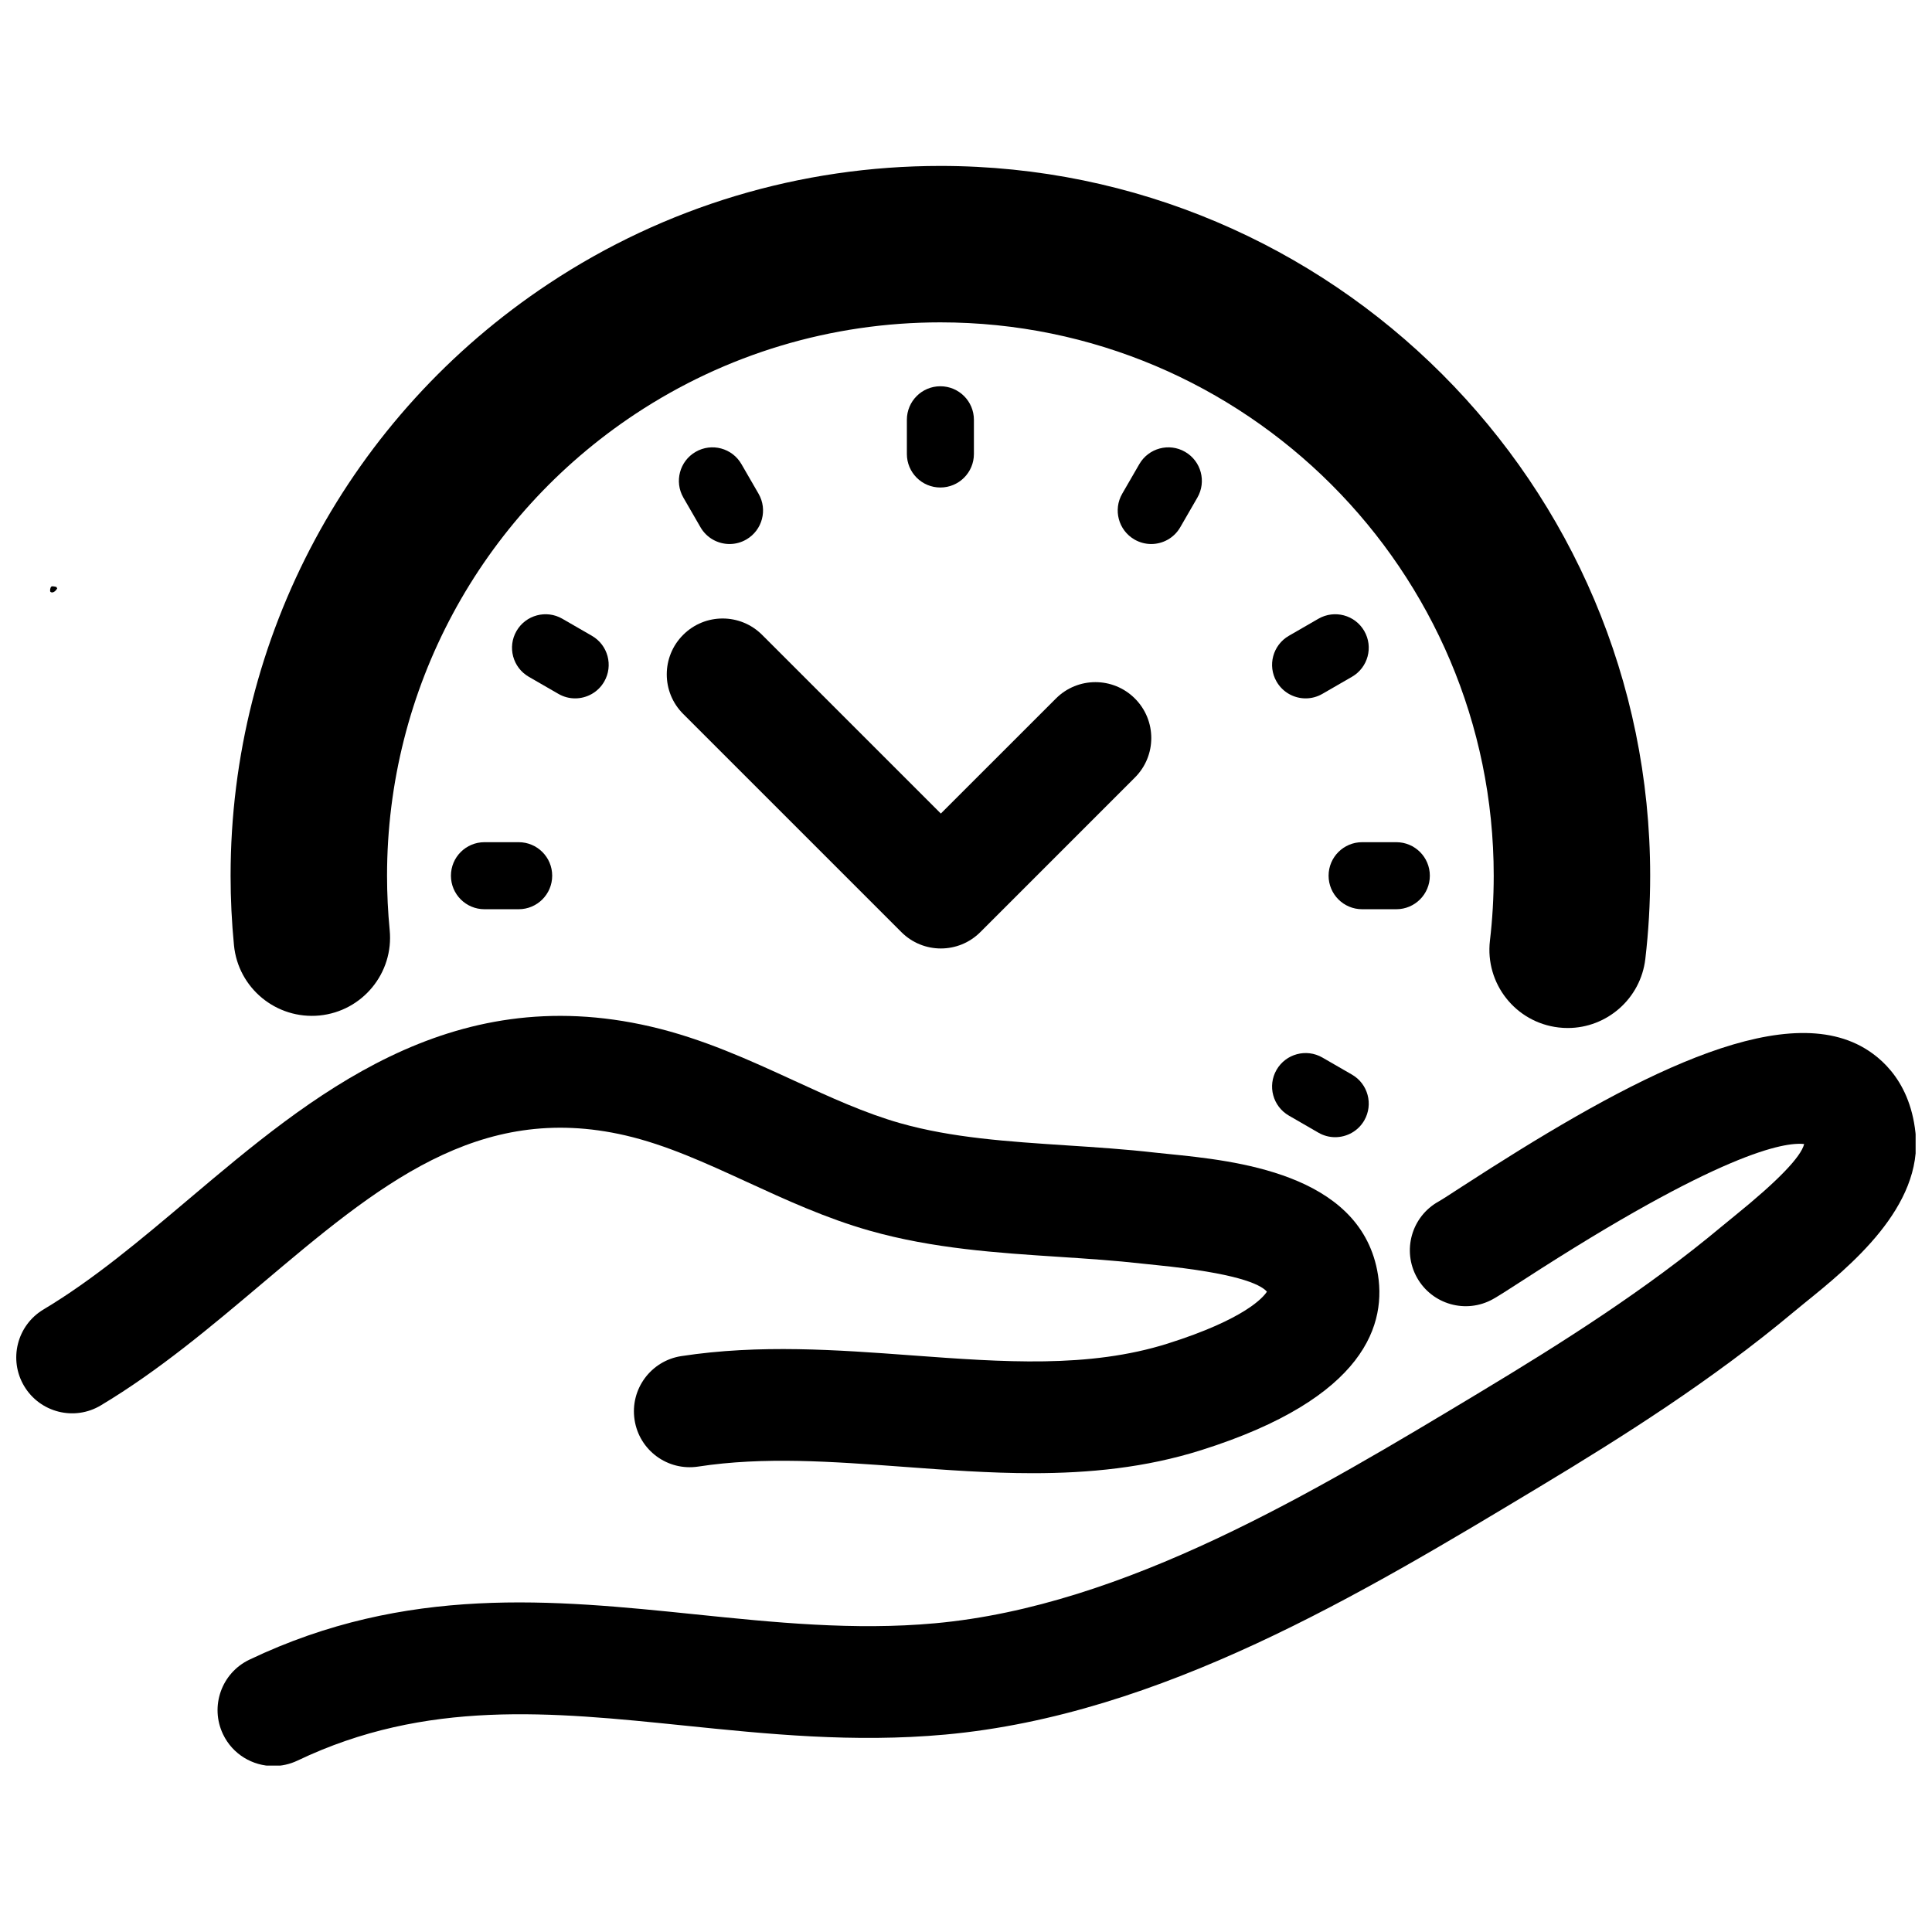 <svg version="1.0" preserveAspectRatio="xMidYMid meet" height="500" viewBox="0 0 375 375" zoomAndPan="magnify" width="500" xmlns:xlink="http://www.w3.org/1999/xlink" xmlns="http://www.w3.org/2000/svg"><defs><clipPath id="2c0a865734"><path clip-rule="nonzero" d="M 9.707 113.777 L 11.125 113.777 L 11.125 115 L 9.707 115 Z M 9.707 113.777"></path></clipPath><clipPath id="5da6678643"><path clip-rule="nonzero" d="M 11.102 114.227 C 10.5 115.199 9.898 115.051 9.75 114.824 C 9.676 114.602 9.75 114 9.977 113.852 C 10.125 113.699 10.949 113.926 10.949 113.926"></path></clipPath><clipPath id="966744200e"><path clip-rule="nonzero" d="M 42 200 L 371.82 200 L 371.82 342.703 L 42 342.703 Z M 42 200"></path></clipPath><clipPath id="725ffeb660"><path clip-rule="nonzero" d="M 44 32.203 L 321 32.203 L 321 200 L 44 200 Z M 44 32.203"></path></clipPath></defs><rect fill-opacity="1" height="450" y="-37.5" fill="#ffffff" width="450" x="-37.5"></rect><rect fill-opacity="1" height="450" y="-37.5" fill="#ffffff" width="450" x="-37.5"></rect><g clip-path="url(#2c0a865734)"><g clip-path="url(#5da6678643)"><path fill-rule="nonzero" fill-opacity="1" d="M 6.75 110.852 L 14.168 110.852 L 14.168 118.125 L 6.75 118.125 Z M 6.75 110.852" fill="#000000"></path></g></g><g clip-path="url(#966744200e)"><path fill-rule="nonzero" fill-opacity="1" d="M 371.793 219.859 C 370.629 209.059 364.133 204.434 360.367 202.637 C 343.199 194.465 313.41 211.109 283.781 230.312 C 281.59 231.73 280.004 232.777 279.219 233.219 C 273.984 236.133 272.109 242.738 275.031 247.973 C 277.949 253.199 284.551 255.078 289.785 252.156 C 290.777 251.605 292.801 250.312 295.578 248.512 C 333.895 223.68 346.414 221.621 350.184 222.059 C 349.57 224.566 345.023 229.266 336.648 236.039 C 335.738 236.773 334.902 237.453 334.188 238.051 C 319.469 250.359 303.121 260.68 287.305 270.207 C 254.988 289.66 218.363 311.711 181.527 315.074 C 165.805 316.516 150.145 314.906 134.996 313.348 C 107.406 310.516 78.887 307.59 48.398 322.148 C 42.996 324.734 40.707 331.207 43.289 336.617 C 45.152 340.508 49.031 342.785 53.082 342.785 C 54.648 342.785 56.242 342.445 57.75 341.727 C 82.73 329.793 107.043 332.285 132.781 334.926 C 148.957 336.586 165.676 338.301 183.5 336.676 C 225.293 332.859 264.18 309.445 298.836 288.582 C 315.059 278.812 332.25 267.945 348.102 254.691 C 348.734 254.156 349.48 253.559 350.285 252.902 C 358.91 245.934 373.344 234.266 371.793 219.859" fill="#000000"></path></g><path fill-rule="nonzero" fill-opacity="1" d="M 121.422 220.391 C 129.332 222.23 136.953 225.73 145.027 229.438 C 152.559 232.898 160.344 236.48 168.844 238.887 C 181.102 242.359 193.586 243.176 205.656 243.961 C 211.242 244.328 216.52 244.676 221.73 245.27 L 224.648 245.574 C 239.641 247.09 244.543 249.16 245.91 250.711 C 245.238 251.766 241.699 256.031 226.652 260.785 C 211.336 265.617 194.707 264.383 177.086 263.086 C 162.516 262.008 147.445 260.895 132.246 263.219 C 126.328 264.125 122.262 269.66 123.168 275.582 C 124.07 281.5 129.582 285.57 135.531 284.66 C 148.289 282.703 161.504 283.684 175.484 284.715 C 183.711 285.324 192.055 285.945 200.453 285.945 C 211.332 285.945 222.301 284.906 233.184 281.465 C 265.129 271.379 269.367 256.887 267.297 246.508 C 263.547 227.699 239.652 225.289 226.824 223.992 L 224.184 223.719 C 218.461 223.066 212.672 222.684 207.07 222.32 C 195.617 221.566 184.809 220.863 174.754 218.016 C 167.871 216.066 161.176 212.988 154.082 209.727 C 145.383 205.73 136.387 201.598 126.328 199.262 C 87.102 190.148 60.355 212.73 36.766 232.645 C 27.211 240.715 18.18 248.34 8.434 254.172 C 3.293 257.25 1.621 263.91 4.695 269.047 C 7.77 274.188 14.438 275.863 19.566 272.785 C 30.828 266.047 40.961 257.492 50.762 249.219 C 73.309 230.184 92.773 213.75 121.422 220.391" fill="#000000"></path><path fill-rule="nonzero" fill-opacity="1" d="M 189.035 88.117 L 189.035 81.48 C 189.035 77.887 186.121 74.973 182.523 74.973 C 178.93 74.973 176.023 77.887 176.023 81.48 L 176.023 88.117 C 176.023 91.711 178.93 94.625 182.523 94.625 C 186.121 94.625 189.035 91.711 189.035 88.117" fill="#000000"></path><path fill-rule="nonzero" fill-opacity="1" d="M 94.035 163.469 C 90.438 163.469 87.527 166.379 87.527 169.973 C 87.527 173.57 90.438 176.48 94.035 176.48 L 100.672 176.48 C 104.266 176.48 107.18 173.57 107.18 169.973 C 107.18 166.379 104.266 163.469 100.672 163.469 L 94.035 163.469" fill="#000000"></path><path fill-rule="nonzero" fill-opacity="1" d="M 277.531 169.973 C 277.531 166.379 274.617 163.469 271.023 163.469 L 264.387 163.469 C 260.793 163.469 257.879 166.379 257.879 169.973 C 257.879 173.57 260.793 176.48 264.387 176.48 L 271.023 176.48 C 274.617 176.48 277.531 173.57 277.531 169.973" fill="#000000"></path><path fill-rule="nonzero" fill-opacity="1" d="M 135.965 102.34 C 137.168 104.426 139.355 105.594 141.605 105.594 C 142.711 105.594 143.832 105.312 144.855 104.719 C 147.969 102.922 149.031 98.941 147.234 95.832 L 143.914 90.086 C 142.121 86.973 138.141 85.902 135.027 87.703 C 131.914 89.496 130.848 93.48 132.645 96.59 L 135.965 102.34" fill="#000000"></path><path fill-rule="nonzero" fill-opacity="1" d="M 253.422 135.555 C 254.527 135.555 255.645 135.273 256.672 134.68 L 262.418 131.363 C 265.531 129.566 266.598 125.586 264.801 122.477 C 263.008 119.367 259.031 118.301 255.91 120.094 L 250.164 123.41 C 247.055 125.207 245.984 129.184 247.781 132.297 C 248.988 134.387 251.172 135.555 253.422 135.555" fill="#000000"></path><path fill-rule="nonzero" fill-opacity="1" d="M 229.086 102.34 L 232.406 96.59 C 234.207 93.48 233.141 89.496 230.027 87.703 C 226.922 85.902 222.941 86.973 221.141 90.086 L 217.82 95.832 C 216.023 98.941 217.09 102.922 220.199 104.719 C 221.227 105.312 222.348 105.594 223.449 105.594 C 225.699 105.594 227.883 104.426 229.086 102.34" fill="#000000"></path><path fill-rule="nonzero" fill-opacity="1" d="M 111.633 135.555 C 113.883 135.555 116.07 134.387 117.277 132.297 C 119.07 129.184 118.004 125.207 114.891 123.41 L 109.141 120.094 C 106.039 118.301 102.051 119.367 100.254 122.477 C 98.457 125.586 99.523 129.566 102.637 131.363 L 108.387 134.68 C 109.41 135.273 110.527 135.555 111.633 135.555" fill="#000000"></path><path fill-rule="nonzero" fill-opacity="1" d="M 250.164 216.535 L 255.91 219.855 C 256.934 220.449 258.055 220.727 259.156 220.727 C 261.406 220.727 263.598 219.559 264.801 217.473 C 266.598 214.359 265.531 210.379 262.418 208.582 L 256.672 205.266 C 253.559 203.473 249.582 204.543 247.781 207.648 C 245.984 210.762 247.055 214.738 250.164 216.535" fill="#000000"></path><g clip-path="url(#725ffeb660)"><path fill-rule="nonzero" fill-opacity="1" d="M 61.996 197.109 C 70.344 196.293 76.453 188.871 75.637 180.527 C 75.301 177.043 75.125 173.492 75.125 169.973 C 75.125 133.844 93.141 100.344 123.305 80.359 C 140.875 68.727 161.352 62.57 182.523 62.57 C 241.75 62.57 289.93 110.754 289.93 169.973 C 289.93 174.184 289.684 178.43 289.195 182.59 C 288.227 190.918 294.184 198.461 302.516 199.43 C 303.117 199.504 303.711 199.535 304.297 199.535 C 311.895 199.535 318.457 193.844 319.359 186.113 C 319.984 180.789 320.297 175.359 320.297 169.973 C 320.297 94.008 258.492 32.207 182.523 32.207 C 155.371 32.207 129.094 40.102 106.535 55.043 C 67.852 80.664 44.758 123.633 44.758 169.973 C 44.758 174.477 44.977 179.016 45.414 183.473 C 46.227 191.816 53.648 197.902 61.996 197.109" fill="#000000"></path></g><path fill-rule="nonzero" fill-opacity="1" d="M 132.594 138.562 L 174.953 180.918 C 177.066 183.035 179.844 184.098 182.617 184.098 C 185.395 184.098 188.172 183.035 190.285 180.918 L 220.285 150.918 C 224.523 146.684 224.523 139.816 220.285 135.582 C 216.055 131.344 209.184 131.344 204.953 135.582 L 182.617 157.91 L 147.93 123.23 C 143.699 118.988 136.824 118.988 132.594 123.23 C 128.359 127.465 128.359 134.332 132.594 138.562" fill="#000000"></path></svg>